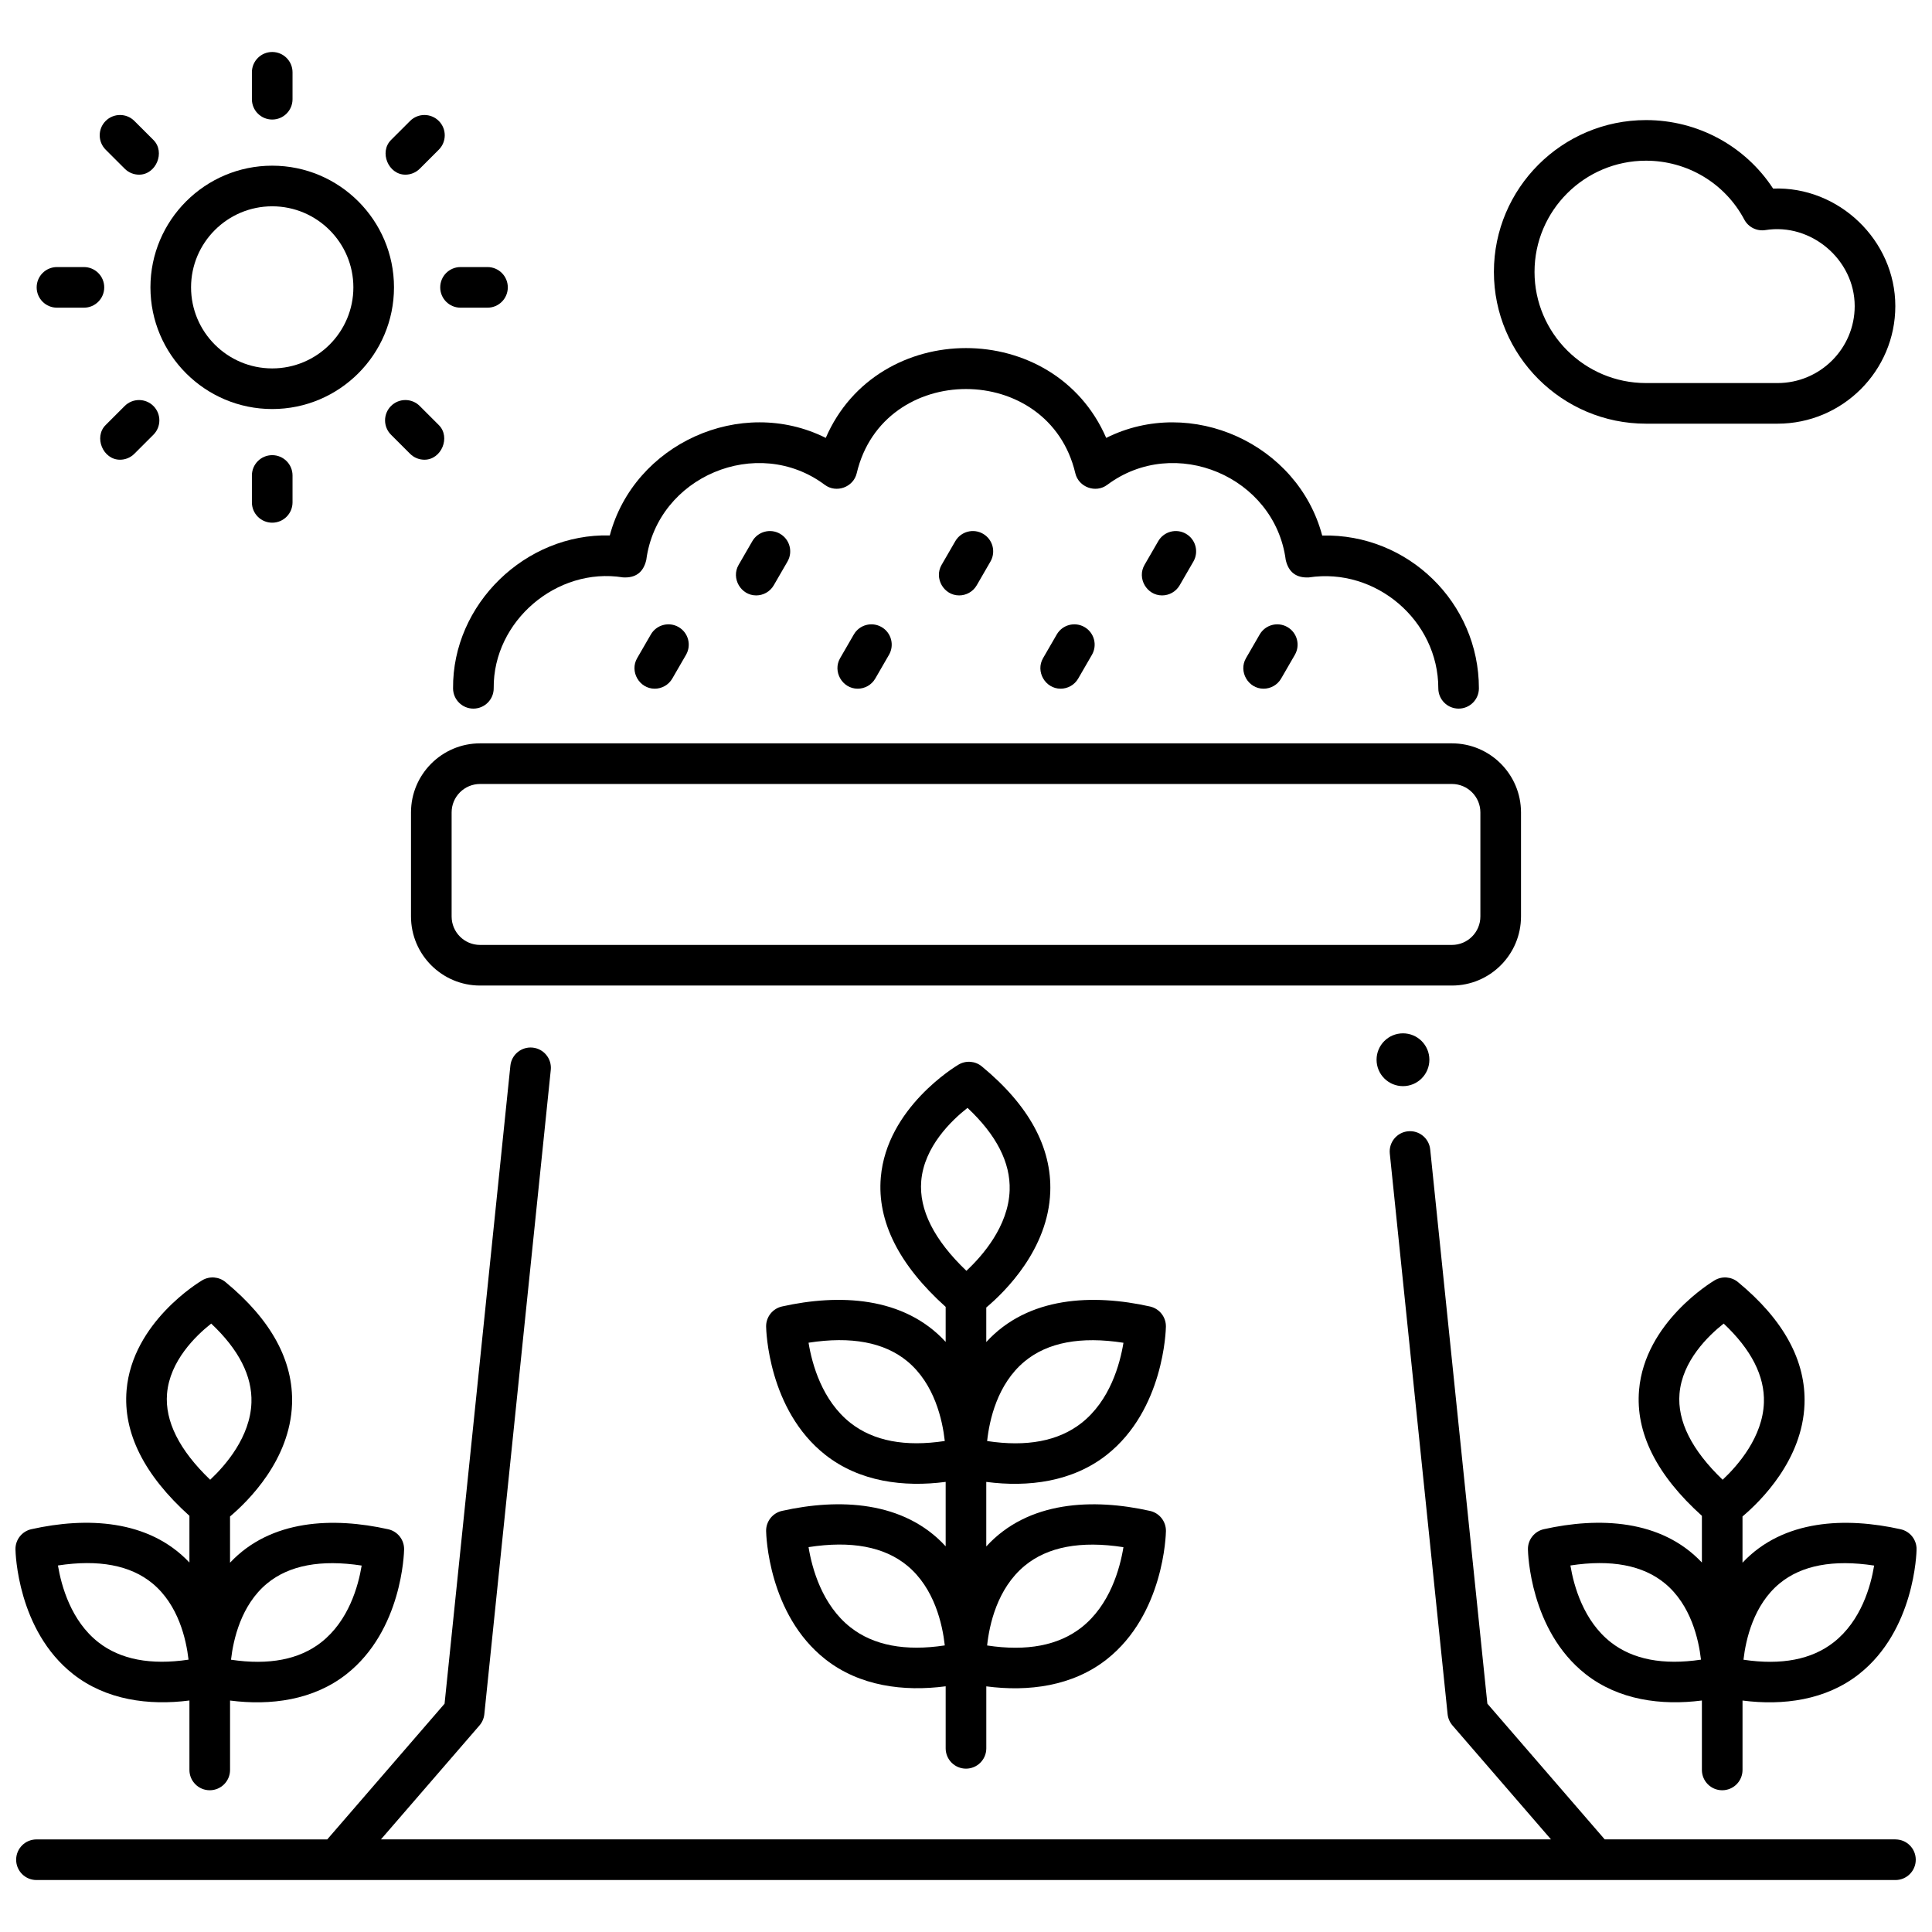 <?xml version="1.0" encoding="UTF-8"?>
<!-- Uploaded to: ICON Repo, www.svgrepo.com, Generator: ICON Repo Mixer Tools -->
<svg width="800px" height="800px" version="1.1" viewBox="144 144 512 512" xmlns="http://www.w3.org/2000/svg">
 <defs>
  <clipPath id="c">
   <path d="m548 482h103.9v137h-103.9z"/>
  </clipPath>
  <clipPath id="b">
   <path d="m148.09 482h103.91v137h-103.91z"/>
  </clipPath>
  <clipPath id="a">
   <path d="m148.09 421h503.81v222h-503.81z"/>
  </clipPath>
 </defs>
 <g clip-path="url(#c)">
  <path d="m647.7 549.27c-14.504-3.242-31.094-2.668-41.918 8.859v-12.25c4.875-4.117 15.895-15.012 16.43-29.746 0.418-11.488-5.516-22.383-17.633-32.371-1.746-1.441-4.211-1.633-6.16-0.48-0.754 0.445-18.508 11.121-20.051 29.09-0.973 11.32 4.641 22.527 16.652 33.336v12.379c-10.82-11.5-27.414-12.066-41.895-8.832-2.492 0.559-4.25 2.789-4.207 5.344 0.016 0.871 0.527 21.441 15.262 33.043 8.758 6.894 20.055 8.395 30.84 7.008v18.402c0 2.973 2.41 5.383 5.383 5.383 2.973 0 5.383-2.41 5.383-5.383v-18.391c10.789 1.391 22.102-0.105 30.863-7.004 14.734-11.602 15.246-32.176 15.262-33.043 0.039-2.555-1.719-4.785-4.211-5.344zm-76.812 29.953c-7.223-5.652-9.801-14.883-10.715-20.355 10.805-1.656 19.215-0.062 25.039 4.742 6.902 5.695 8.957 14.871 9.566 20.215-10.039 1.5-18.066-0.043-23.891-4.602zm18.199-65.879c0.719-8.664 7.574-15.32 11.703-18.582 7.316 6.879 10.898 13.906 10.664 20.934-0.305 9.094-6.848 16.621-10.934 20.453-8.195-7.863-12.039-15.52-11.434-22.805zm40.898 65.855c-5.832 4.59-13.867 6.148-23.945 4.644 0.609-5.348 2.668-14.523 9.566-20.215 5.828-4.809 14.242-6.394 25.059-4.738-0.891 5.434-3.438 14.605-10.68 20.309z"/>
 </g>
 <g clip-path="url(#b)">
  <path d="m246.88 549.27c-14.504-3.242-31.094-2.668-41.918 8.859v-12.25c4.875-4.117 15.895-15.012 16.43-29.746 0.418-11.488-5.516-22.383-17.633-32.371-1.746-1.441-4.211-1.633-6.16-0.48-0.754 0.445-18.508 11.121-20.051 29.09-0.973 11.32 4.641 22.527 16.652 33.336v12.379c-10.82-11.5-27.414-12.066-41.895-8.832-2.492 0.559-4.25 2.789-4.207 5.344 0.016 0.871 0.527 21.441 15.262 33.043 8.758 6.894 20.055 8.395 30.84 7.008v18.402c0 2.973 2.41 5.383 5.383 5.383 2.973 0 5.383-2.41 5.383-5.383v-18.391c10.789 1.391 22.102-0.105 30.863-7.004 14.734-11.602 15.246-32.176 15.262-33.043 0.043-2.555-1.715-4.785-4.211-5.344zm-76.809 29.953c-7.223-5.652-9.801-14.883-10.715-20.355 10.805-1.656 19.215-0.062 25.039 4.742 6.902 5.695 8.957 14.871 9.566 20.215-10.039 1.5-18.066-0.043-23.891-4.602zm18.195-65.879c0.719-8.664 7.574-15.32 11.703-18.582 7.316 6.879 10.898 13.906 10.664 20.934-0.305 9.094-6.848 16.621-10.934 20.453-8.191-7.863-12.035-15.52-11.434-22.805zm40.898 65.855c-5.832 4.59-13.867 6.148-23.945 4.644 0.609-5.348 2.668-14.523 9.566-20.215 5.828-4.809 14.242-6.394 25.059-4.738-0.891 5.434-3.438 14.605-10.68 20.309z"/>
 </g>
 <path d="m398.18 301.79c-4.074 0-6.691-4.555-4.656-8.078l3.637-6.289c1.488-2.574 4.777-3.457 7.356-1.965 2.574 1.488 3.453 4.781 1.965 7.356l-3.637 6.289c-0.996 1.723-2.805 2.688-4.664 2.688z"/>
 <path d="m451.96 301.79c-4.074 0-6.691-4.555-4.656-8.078l3.637-6.289c1.488-2.574 4.777-3.457 7.356-1.965 2.574 1.488 3.453 4.781 1.965 7.356l-3.637 6.289c-0.996 1.723-2.805 2.688-4.664 2.688z"/>
 <path d="m344.39 301.79c-4.074 0-6.691-4.555-4.656-8.078l3.637-6.289c1.488-2.574 4.781-3.453 7.356-1.965 2.574 1.488 3.453 4.781 1.965 7.356l-3.637 6.289c-0.996 1.723-2.805 2.688-4.664 2.688z"/>
 <path d="m425.07 326.51c-4.074 0-6.691-4.555-4.656-8.078l3.637-6.289c1.488-2.574 4.777-3.453 7.356-1.965 2.574 1.488 3.453 4.781 1.965 7.356l-3.637 6.289c-0.996 1.723-2.805 2.688-4.664 2.688z"/>
 <path d="m371.29 326.51c-4.074 0-6.691-4.555-4.656-8.078l3.637-6.289c1.488-2.574 4.777-3.453 7.356-1.965 2.574 1.488 3.453 4.781 1.965 7.356l-3.637 6.289c-0.996 1.723-2.805 2.688-4.664 2.688z"/>
 <path d="m317.5 326.51c-4.074 0-6.691-4.555-4.656-8.078l3.637-6.289c1.488-2.574 4.781-3.453 7.356-1.965 2.574 1.488 3.453 4.781 1.965 7.356l-3.637 6.289c-0.996 1.723-2.805 2.688-4.664 2.688z"/>
 <path d="m478.85 326.51c-4.074 0-6.691-4.555-4.656-8.078l3.637-6.289c1.488-2.574 4.777-3.453 7.356-1.965 2.574 1.488 3.453 4.781 1.965 7.356l-3.637 6.289c-0.996 1.723-2.801 2.688-4.664 2.688z"/>
 <path d="m522.8 424.84c0 3.867-3.133 7-6.996 7-3.867 0-7-3.133-7-7 0-3.863 3.133-6.996 7-6.996 3.863 0 6.996 3.133 6.996 6.996"/>
 <g clip-path="url(#a)">
  <path d="m646.32 631.45h-77.059l-31.094-35.965-15.148-146.88c-0.305-2.957-2.941-5.106-5.906-4.801-2.957 0.305-5.106 2.949-4.801 5.906l15.32 148.57c0.113 1.098 0.562 2.133 1.281 2.969l26.113 30.207h-310.07l26.117-30.203c0.723-0.836 1.168-1.871 1.281-2.969l17.609-170.75c0.305-2.957-1.844-5.602-4.801-5.906-2.957-0.301-5.602 1.844-5.906 4.801l-17.438 169.07-31.094 35.965h-77.059c-2.973 0-5.383 2.41-5.383 5.383 0 2.973 2.41 5.383 5.383 5.383h492.65c2.973 0 5.383-2.41 5.383-5.383 0-2.973-2.41-5.383-5.383-5.383z"/>
 </g>
 <path d="m448.77 544.41c-15.059-3.367-32.297-2.727-43.398 9.414v-17.105c11.152 1.469 22.855-0.027 31.918-7.164 15.145-11.926 15.672-33.078 15.688-33.973 0.043-2.555-1.715-4.785-4.207-5.344-15.059-3.367-32.297-2.727-43.398 9.414v-9.148c4.981-4.191 16.406-15.422 16.957-30.625 0.43-11.801-5.676-22.996-18.137-33.27-1.746-1.441-4.211-1.633-6.16-0.48-0.777 0.457-19.027 11.434-20.609 29.891-1 11.645 4.793 23.18 17.188 34.316v9.281c-11.098-12.105-28.34-12.746-43.375-9.387-2.492 0.559-4.25 2.789-4.207 5.344 0.016 0.895 0.543 22.047 15.688 33.973 9.059 7.133 20.75 8.633 31.895 7.168v17.074c-11.098-12.105-28.34-12.75-43.375-9.387-2.492 0.559-4.25 2.789-4.207 5.344 0.016 0.895 0.543 22.047 15.688 33.973 9.059 7.133 20.75 8.633 31.895 7.168v16.441c0 2.973 2.41 5.383 5.383 5.383 2.973 0 5.383-2.41 5.383-5.383v-16.426c11.152 1.469 22.855-0.027 31.918-7.164 15.145-11.926 15.672-33.078 15.688-33.973 0.039-2.566-1.719-4.797-4.211-5.356zm-79.348-23.293c-7.57-5.93-10.227-15.637-11.148-21.285 11.289-1.754 20.07-0.113 26.152 4.906 7.238 5.973 9.344 15.625 9.953 21.141-10.492 1.598-18.875 0.004-24.957-4.762zm0 54.172c-7.57-5.93-10.227-15.637-11.148-21.285 11.289-1.758 20.07-0.113 26.152 4.906 7.238 5.973 9.344 15.625 9.953 21.141-10.492 1.598-18.875 0-24.957-4.762zm46.102-70.492c6.086-5.051 14.883-6.711 26.203-4.949-0.922 5.652-3.578 15.359-11.148 21.285-6.086 4.766-14.469 6.359-24.977 4.758 0.586-5.484 2.664-15.07 9.922-21.094zm-27.387-47.809c0.754-9.086 7.992-16.039 12.262-19.391 7.66 7.168 11.414 14.5 11.168 21.84-0.32 9.531-7.231 17.398-11.461 21.34-8.574-8.191-12.598-16.18-11.969-23.789zm42.438 118.32c-6.086 4.766-14.469 6.359-24.977 4.758 0.586-5.488 2.664-15.074 9.922-21.098 6.086-5.051 14.883-6.711 26.203-4.949-0.922 5.652-3.574 15.359-11.148 21.289z"/>
 <path d="m528.78 405.18h-257.56c-10.09 0-18.301-8.211-18.301-18.301v-27.582c0-10.09 8.211-18.301 18.301-18.301h257.56c10.09 0 18.301 8.211 18.301 18.301v27.582c0 10.09-8.211 18.301-18.301 18.301zm-257.56-53.418c-4.156 0-7.535 3.379-7.535 7.535v27.582c0 4.156 3.379 7.535 7.535 7.535h257.56c4.152 0 7.535-3.379 7.535-7.535v-27.582c0-4.156-3.383-7.535-7.535-7.535z"/>
 <path d="m530.55 331.79c-2.973 0-5.383-2.41-5.383-5.383 0-17.949-16.566-32.082-34.289-29.387-3.344 0.18-5.391-1.359-6.144-4.621-2.906-22.094-29.398-33.289-47.305-19.91-3.055 2.285-7.586 0.633-8.461-3.078-7.004-29.73-50.914-29.773-57.93 0-0.875 3.711-5.402 5.359-8.461 3.078-17.91-13.379-44.402-2.184-47.309 19.91-0.766 3.281-2.828 4.82-6.191 4.613-17.5-2.809-34.406 11.578-34.242 29.348 0.027 2.973-2.359 5.402-5.336 5.43h-0.051c-2.949 0-5.356-2.379-5.383-5.336-0.203-22.355 19.211-41.145 41.535-40.559 6.461-24.289 34.715-37.102 57.234-25.848 13.746-31.73 60.57-31.742 74.32 0 22.535-11.258 50.801 1.582 57.242 25.875 22.758-0.547 41.527 17.82 41.527 40.48 0.008 2.977-2.402 5.387-5.375 5.387z"/>
 <path d="m615.06 256.28h-34.852c-22.227 0-40.309-18.047-40.309-40.227 0-22.184 18.082-40.23 40.309-40.23 13.711 0 26.309 6.871 33.684 18.152 17.391-0.656 32.387 13.707 32.387 31.141 0 17.184-14.004 31.164-31.219 31.164zm-64.395-40.23c0 16.246 13.254 29.465 29.543 29.465h34.852c11.281 0 20.453-9.148 20.453-20.398 0-12.273-11.535-22.098-23.648-20.145-2.277 0.363-4.531-0.754-5.613-2.789-5.109-9.621-15.09-15.598-26.047-15.598-16.285 0-29.539 13.219-29.539 29.465z"/>
 <path d="m216.14 252.4c-17.797 0-32.273-14.465-32.273-32.246s14.477-32.246 32.273-32.246 32.273 14.465 32.273 32.246-14.48 32.246-32.273 32.246zm0-53.727c-11.859 0-21.508 9.637-21.508 21.48s9.648 21.48 21.508 21.48 21.508-9.637 21.508-21.48-9.648-21.48-21.508-21.48z"/>
 <path d="m216.14 175.68c-2.973 0-5.383-2.41-5.383-5.383v-7.137c0-2.973 2.41-5.383 5.383-5.383 2.973 0 5.383 2.41 5.383 5.383v7.137c0 2.973-2.41 5.383-5.383 5.383z"/>
 <path d="m180.86 190.29c-1.375 0-2.754-0.523-3.805-1.574l-5.051-5.047c-2.102-2.102-2.106-5.508-0.004-7.613 2.102-2.102 5.508-2.106 7.613-0.004l5.051 5.047c3.195 3.195 0.715 9.191-3.805 9.191z"/>
 <path d="m166.24 225.54h-7.141c-2.973 0-5.383-2.41-5.383-5.383s2.41-5.383 5.383-5.383h7.141c2.973 0 5.383 2.41 5.383 5.383s-2.41 5.383-5.383 5.383z"/>
 <path d="m175.8 265.83c-4.519 0-7-5.996-3.805-9.191l5.051-5.047c2.102-2.102 5.512-2.098 7.613 0.004 2.102 2.102 2.098 5.512-0.004 7.613l-5.051 5.047c-1.051 1.051-2.426 1.574-3.805 1.574z"/>
 <path d="m216.14 282.52c-2.973 0-5.383-2.41-5.383-5.383v-7.133c0-2.973 2.41-5.383 5.383-5.383 2.973 0 5.383 2.41 5.383 5.383v7.133c0 2.973-2.41 5.383-5.383 5.383z"/>
 <path d="m256.48 265.83c-1.375 0-2.754-0.523-3.805-1.574l-5.051-5.047c-2.102-2.102-2.106-5.508-0.004-7.613 2.102-2.106 5.508-2.106 7.613-0.004l5.051 5.047c3.199 3.195 0.719 9.191-3.805 9.191z"/>
 <path d="m273.19 225.54h-7.144c-2.973 0-5.383-2.41-5.383-5.383s2.41-5.383 5.383-5.383h7.144c2.973 0 5.383 2.41 5.383 5.383s-2.41 5.383-5.383 5.383z"/>
 <path d="m251.43 190.29c-4.519 0-7-5.996-3.805-9.191l5.051-5.047c2.102-2.102 5.512-2.098 7.613 0.004 2.102 2.102 2.098 5.512-0.004 7.613l-5.051 5.047c-1.055 1.047-2.43 1.574-3.805 1.574z"/>
</svg>